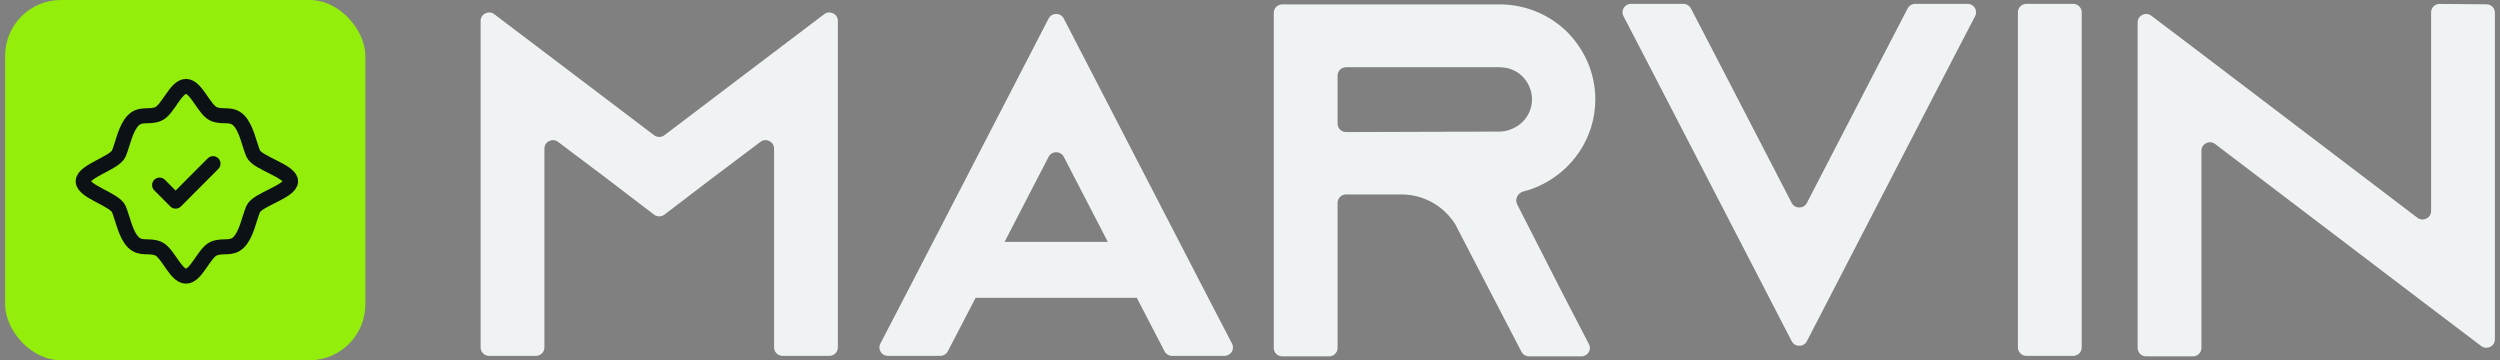 <svg width="347" height="50" viewBox="0 0 347 50" fill="none" xmlns="http://www.w3.org/2000/svg">
<rect x="0" y="0" width="347" height="50" fill="#808080" stroke="none"/>
<rect x="0.71" width="50" height="50" rx="7.747" fill="#93EE0B"/>
<g clip-path="url(#clip0_1879_6370)">
<path d="M18.485 33.61C17.431 32.553 17.037 30.333 16.501 29.033C15.944 27.69 11.542 26.599 11.542 25.163C11.542 23.728 15.944 22.637 16.501 21.294C17.037 19.995 17.431 17.774 18.485 16.717C19.539 15.66 20.661 16.361 21.957 15.823C23.302 15.265 24.384 11.993 25.816 11.993C27.248 11.993 28.336 15.265 29.675 15.823C30.972 16.361 32.093 15.66 33.147 16.717C34.201 17.774 34.595 19.994 35.131 21.294C35.688 22.642 40.334 23.728 40.334 25.163C40.334 26.599 35.688 27.69 35.131 29.033C34.595 30.333 34.201 32.553 33.147 33.61C32.093 34.666 30.972 33.966 29.675 34.503C28.336 35.062 27.248 38.333 25.816 38.333C24.384 38.333 23.296 35.062 21.957 34.503C20.661 33.966 19.539 34.666 18.485 33.61Z" stroke="#0B1114" stroke-width="2.078" stroke-linecap="round" stroke-linejoin="round"/>
<path d="M22.15 25.688L24.376 27.92L29.569 22.713" stroke="#0B1114" stroke-width="2.078" stroke-linecap="round" stroke-linejoin="round"/>
</g>
<path fill-rule="evenodd" clip-rule="evenodd" d="M264.784 1.17C264.985 0.781 265.391 0.537 265.834 0.537H273.099C273.981 0.537 274.552 1.456 274.15 2.23L270.496 9.261L250.793 47.359C250.355 48.206 249.127 48.206 248.689 47.359L228.986 9.261L225.332 2.23C224.93 1.456 225.5 0.537 226.383 0.537H233.647C234.091 0.537 234.496 0.781 234.698 1.17L238.903 9.261L248.689 28.168C249.127 29.014 250.355 29.014 250.793 28.168L260.579 9.261L264.784 1.17ZM210.578 28.353C210.207 27.626 210.69 26.755 211.491 26.558C212.229 26.375 212.944 26.123 213.636 25.803C218.241 23.709 221.428 19.102 221.428 13.798C221.428 10.168 219.941 6.888 217.532 4.445C215.124 2.072 211.794 0.606 208.111 0.606H177.982C177.33 0.606 176.801 1.127 176.801 1.77V48.3C176.801 48.942 177.33 49.463 177.982 49.463H184.475C185.127 49.463 185.656 48.942 185.656 48.3V28.152C185.656 27.51 186.184 26.989 186.836 26.989H194.51C197.698 26.989 200.46 28.664 202.019 31.177L202.231 31.596L206.977 40.739L211.182 48.83C211.384 49.219 211.79 49.463 212.233 49.463H219.497C220.38 49.463 220.95 48.544 220.548 47.77L216.895 40.739L210.578 28.353ZM186.84 18.331C186.186 18.333 185.656 17.811 185.656 17.168V10.494C185.656 9.852 186.184 9.331 186.836 9.331H208.111C209.669 9.331 210.732 10.029 211.298 10.587C211.794 11.076 212.644 12.193 212.644 13.798C212.644 15.543 211.582 17.148 209.953 17.846C209.386 18.125 208.748 18.265 208.111 18.265L186.84 18.331ZM92.222 18.766L107.441 7.237L114.396 1.974C115.172 1.387 116.295 1.932 116.295 2.897V48.23C116.295 48.873 115.767 49.393 115.115 49.393H108.621C107.969 49.393 107.441 48.873 107.441 48.23V20.618C107.441 19.654 106.32 19.108 105.543 19.694L98.728 24.825L92.225 29.788C91.8 30.112 91.205 30.112 90.78 29.788L84.277 24.825L77.462 19.694C76.685 19.108 75.564 19.654 75.564 20.618V48.23C75.564 48.873 75.036 49.393 74.384 49.393H67.89C67.238 49.393 66.71 48.873 66.71 48.23V2.897C66.71 1.932 67.833 1.387 68.609 1.974L75.564 7.237L90.783 18.766C91.207 19.088 91.798 19.088 92.222 18.766ZM147.652 2.571L167.355 40.669L171.008 47.7C171.411 48.474 170.84 49.393 169.958 49.393H162.693C162.25 49.393 161.844 49.149 161.642 48.76L157.781 41.331H135.418L131.557 48.76C131.355 49.149 130.949 49.393 130.506 49.393H123.242C122.359 49.393 121.789 48.474 122.191 47.7L125.845 40.669L145.548 2.571C145.986 1.724 147.214 1.724 147.652 2.571ZM139.433 33.575L145.548 21.762C145.986 20.916 147.213 20.916 147.651 21.762L153.766 33.575H139.433ZM287.76 49.393C288.412 49.393 288.94 48.873 288.94 48.23V1.7C288.94 1.057 288.412 0.537 287.76 0.537H281.266C280.614 0.537 280.086 1.057 280.086 1.7V48.23C280.086 48.873 280.614 49.393 281.266 49.393H287.76ZM337.436 1.709C337.436 1.063 337.97 0.541 338.626 0.546L345.119 0.597C345.767 0.602 346.29 1.122 346.29 1.76V47.103C346.29 48.068 345.167 48.613 344.391 48.026L337.436 42.763L307.461 19.989C306.685 19.399 305.559 19.944 305.559 20.91V48.3C305.559 48.942 305.031 49.463 304.379 49.463H297.885C297.233 49.463 296.705 48.942 296.705 48.3V3.106C296.705 2.141 297.828 1.596 298.604 2.184L305.559 7.446L335.534 30.221C336.31 30.81 337.436 30.265 337.436 29.299V1.709Z" fill="#F0F3F4"/>
<defs>
<clipPath id="clip0_1879_6370">
<rect width="31.879" height="31.964" fill="white" transform="translate(9.866 9.181)"/>
</clipPath>
</defs>
</svg>
